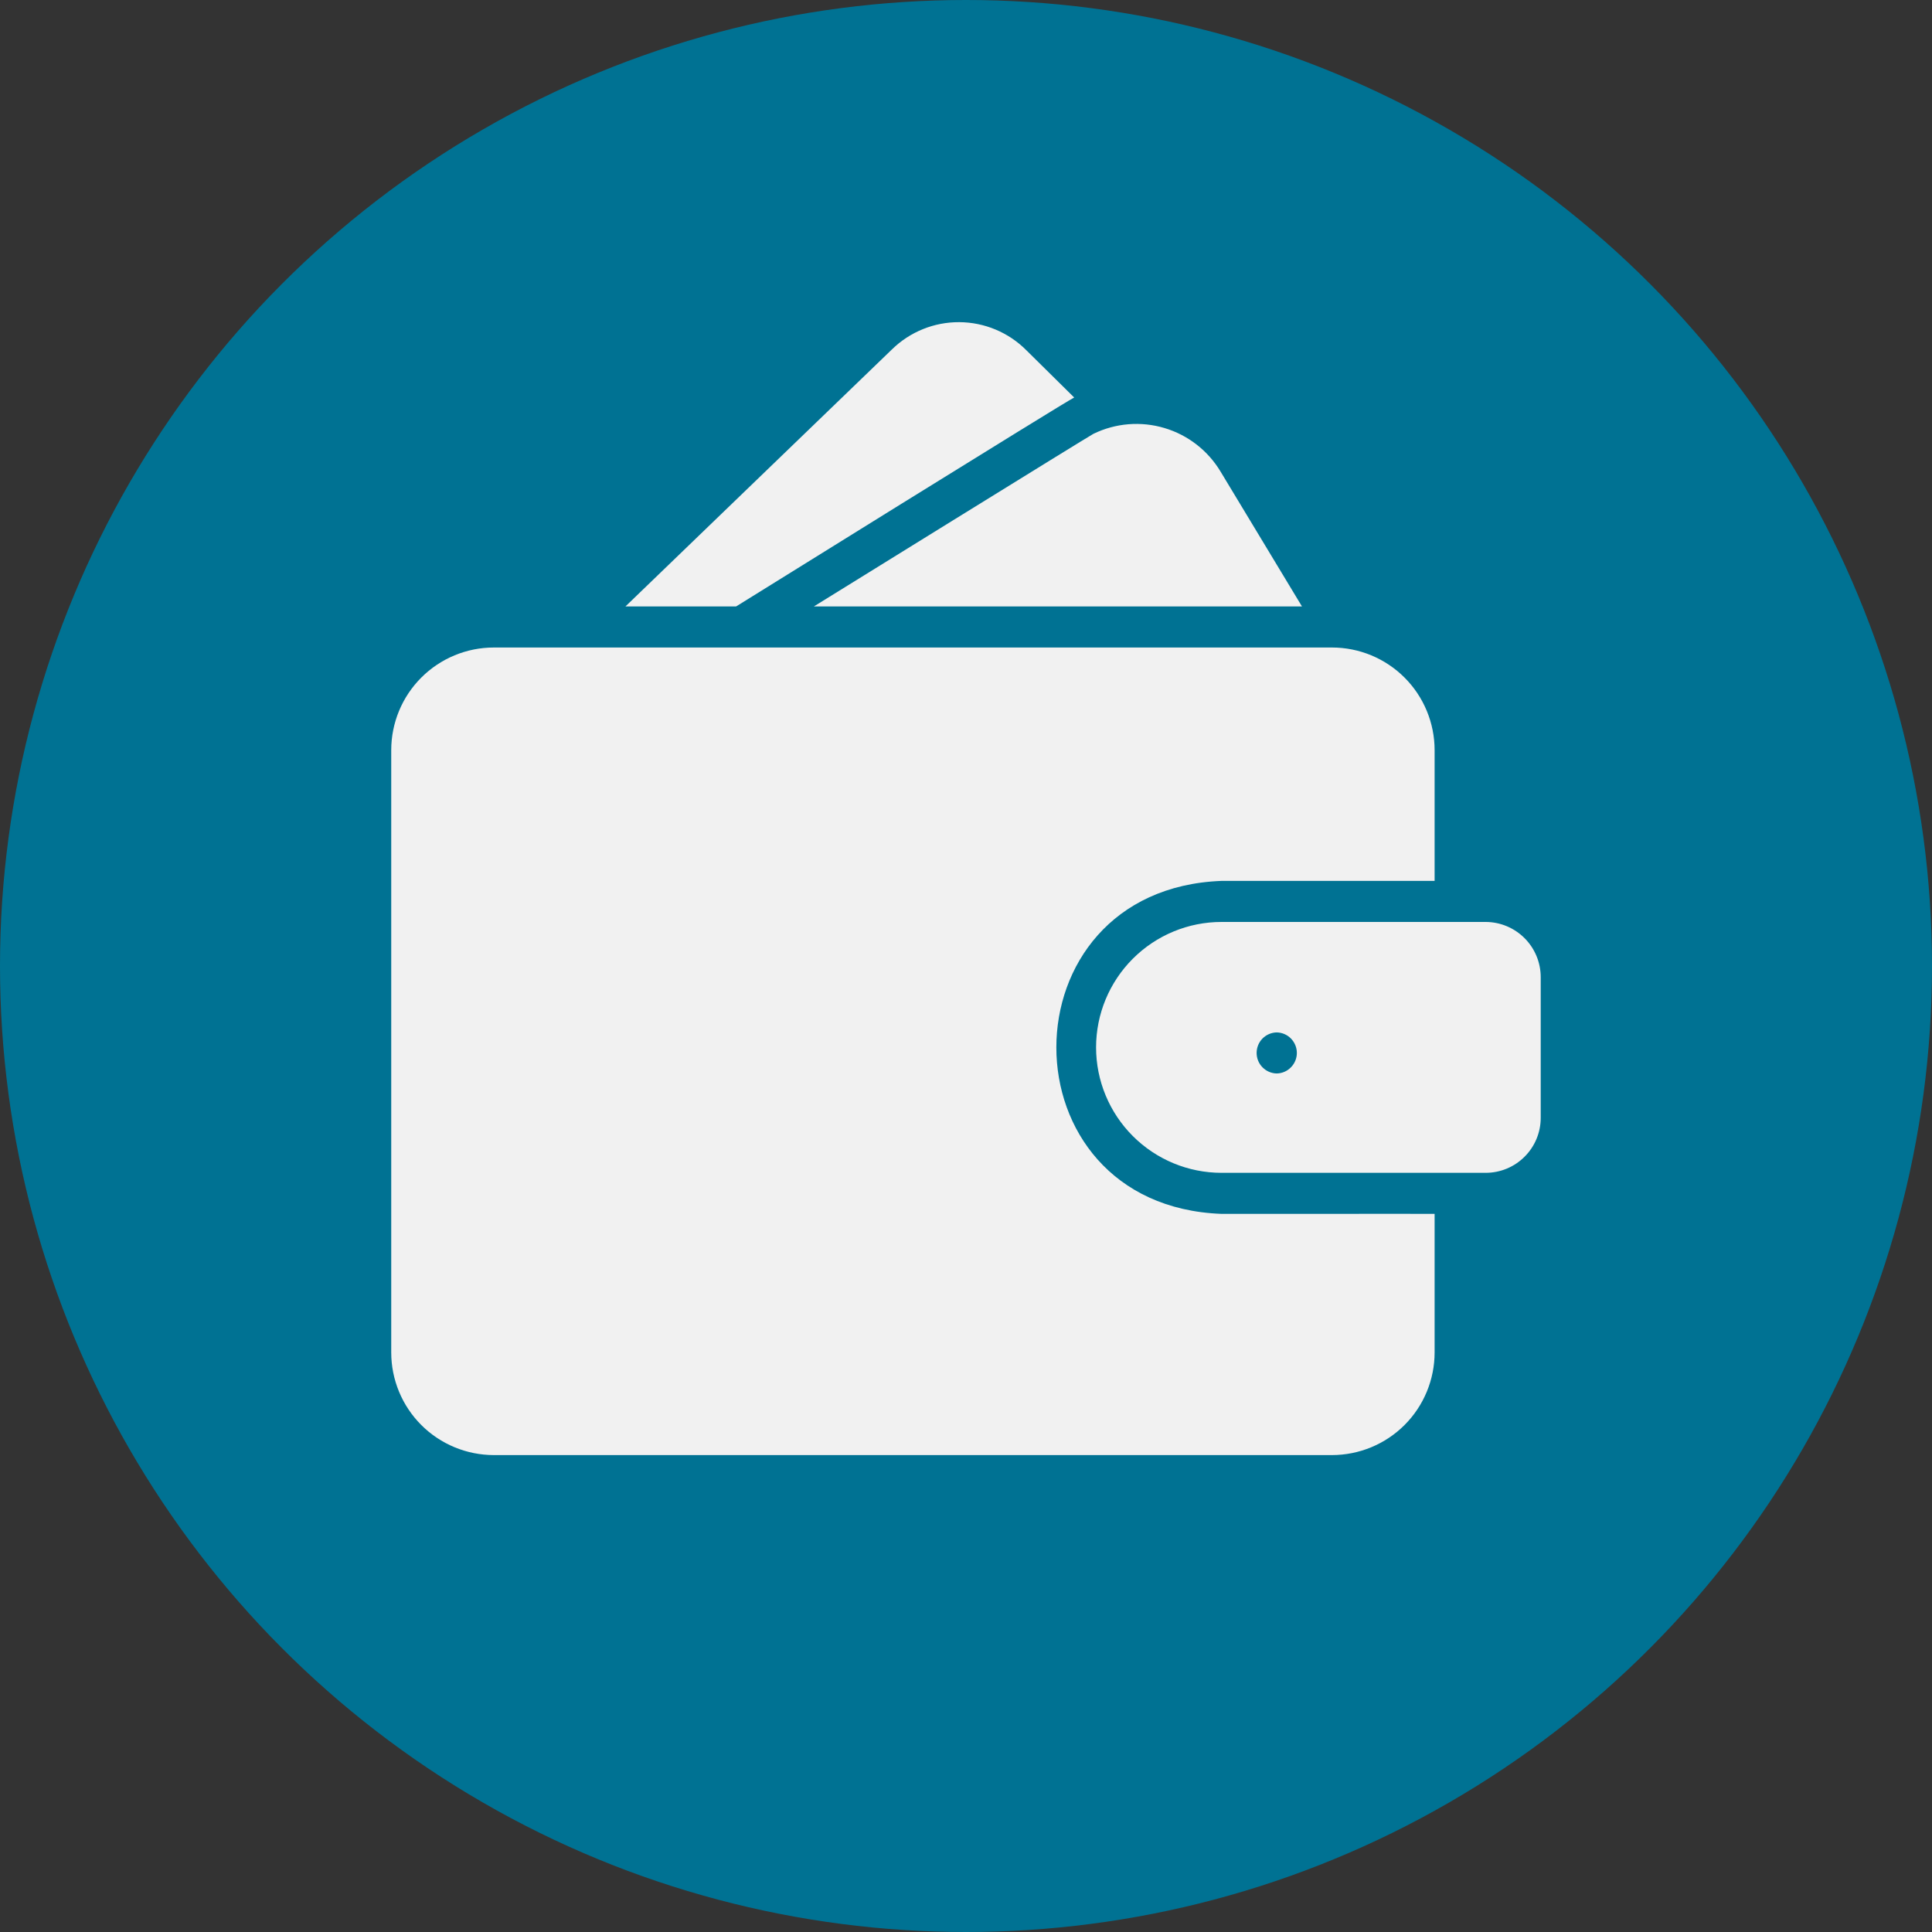 <?xml version="1.0" encoding="UTF-8"?> <svg xmlns="http://www.w3.org/2000/svg" width="40" height="40" viewBox="0 0 40 40" fill="none"><rect x="0" y="0" width="40" height="40" fill="#333333" stroke="none"/><circle cx="20" cy="20" r="20" fill="#007293"></circle><path d="M26.956 12.556L25.273 9.768C25.012 9.331 24.597 9.007 24.109 8.862C23.621 8.716 23.096 8.759 22.638 8.982C22.579 9.007 16.85 12.556 16.85 12.556H26.956Z" fill="#F1F1F1"></path><path d="M15.24 12.556C15.24 12.556 22.091 8.295 22.24 8.23L21.25 7.252C20.882 6.882 20.383 6.673 19.861 6.67C19.34 6.667 18.838 6.87 18.466 7.235L12.949 12.556H15.24Z" fill="#F1F1F1"></path><path d="M30.76 19.088H25.29C24.601 19.088 23.941 19.362 23.454 19.849C22.967 20.336 22.693 20.996 22.693 21.685C22.693 22.374 22.967 23.034 23.454 23.521C23.941 24.008 24.601 24.282 25.29 24.282H30.76C31.062 24.282 31.352 24.162 31.565 23.948C31.779 23.735 31.899 23.445 31.899 23.143V20.232C31.899 19.929 31.779 19.639 31.566 19.425C31.352 19.21 31.062 19.089 30.76 19.088ZM26.433 21.375C26.545 21.377 26.651 21.423 26.728 21.502C26.806 21.582 26.85 21.689 26.85 21.8C26.85 21.911 26.806 22.018 26.728 22.097C26.651 22.177 26.545 22.223 26.433 22.225C26.322 22.223 26.216 22.177 26.138 22.097C26.06 22.018 26.017 21.911 26.017 21.8C26.017 21.689 26.06 21.582 26.138 21.502C26.216 21.423 26.322 21.377 26.433 21.375Z" fill="#F1F1F1"></path><path d="M25.291 25.132C20.729 24.962 20.732 18.41 25.291 18.238H28.852H29.702V15.531C29.702 14.968 29.478 14.427 29.08 14.029C28.681 13.63 28.141 13.406 27.577 13.406H10.225C9.661 13.406 9.121 13.63 8.722 14.029C8.324 14.427 8.1 14.968 8.1 15.531V28.001C8.1 28.564 8.324 29.105 8.722 29.503C9.121 29.902 9.661 30.125 10.225 30.126H27.577C28.141 30.125 28.681 29.902 29.08 29.503C29.478 29.105 29.702 28.564 29.702 28.001V25.132C29.188 25.128 25.886 25.135 25.291 25.132Z" fill="#F1F1F1"></path></svg> 